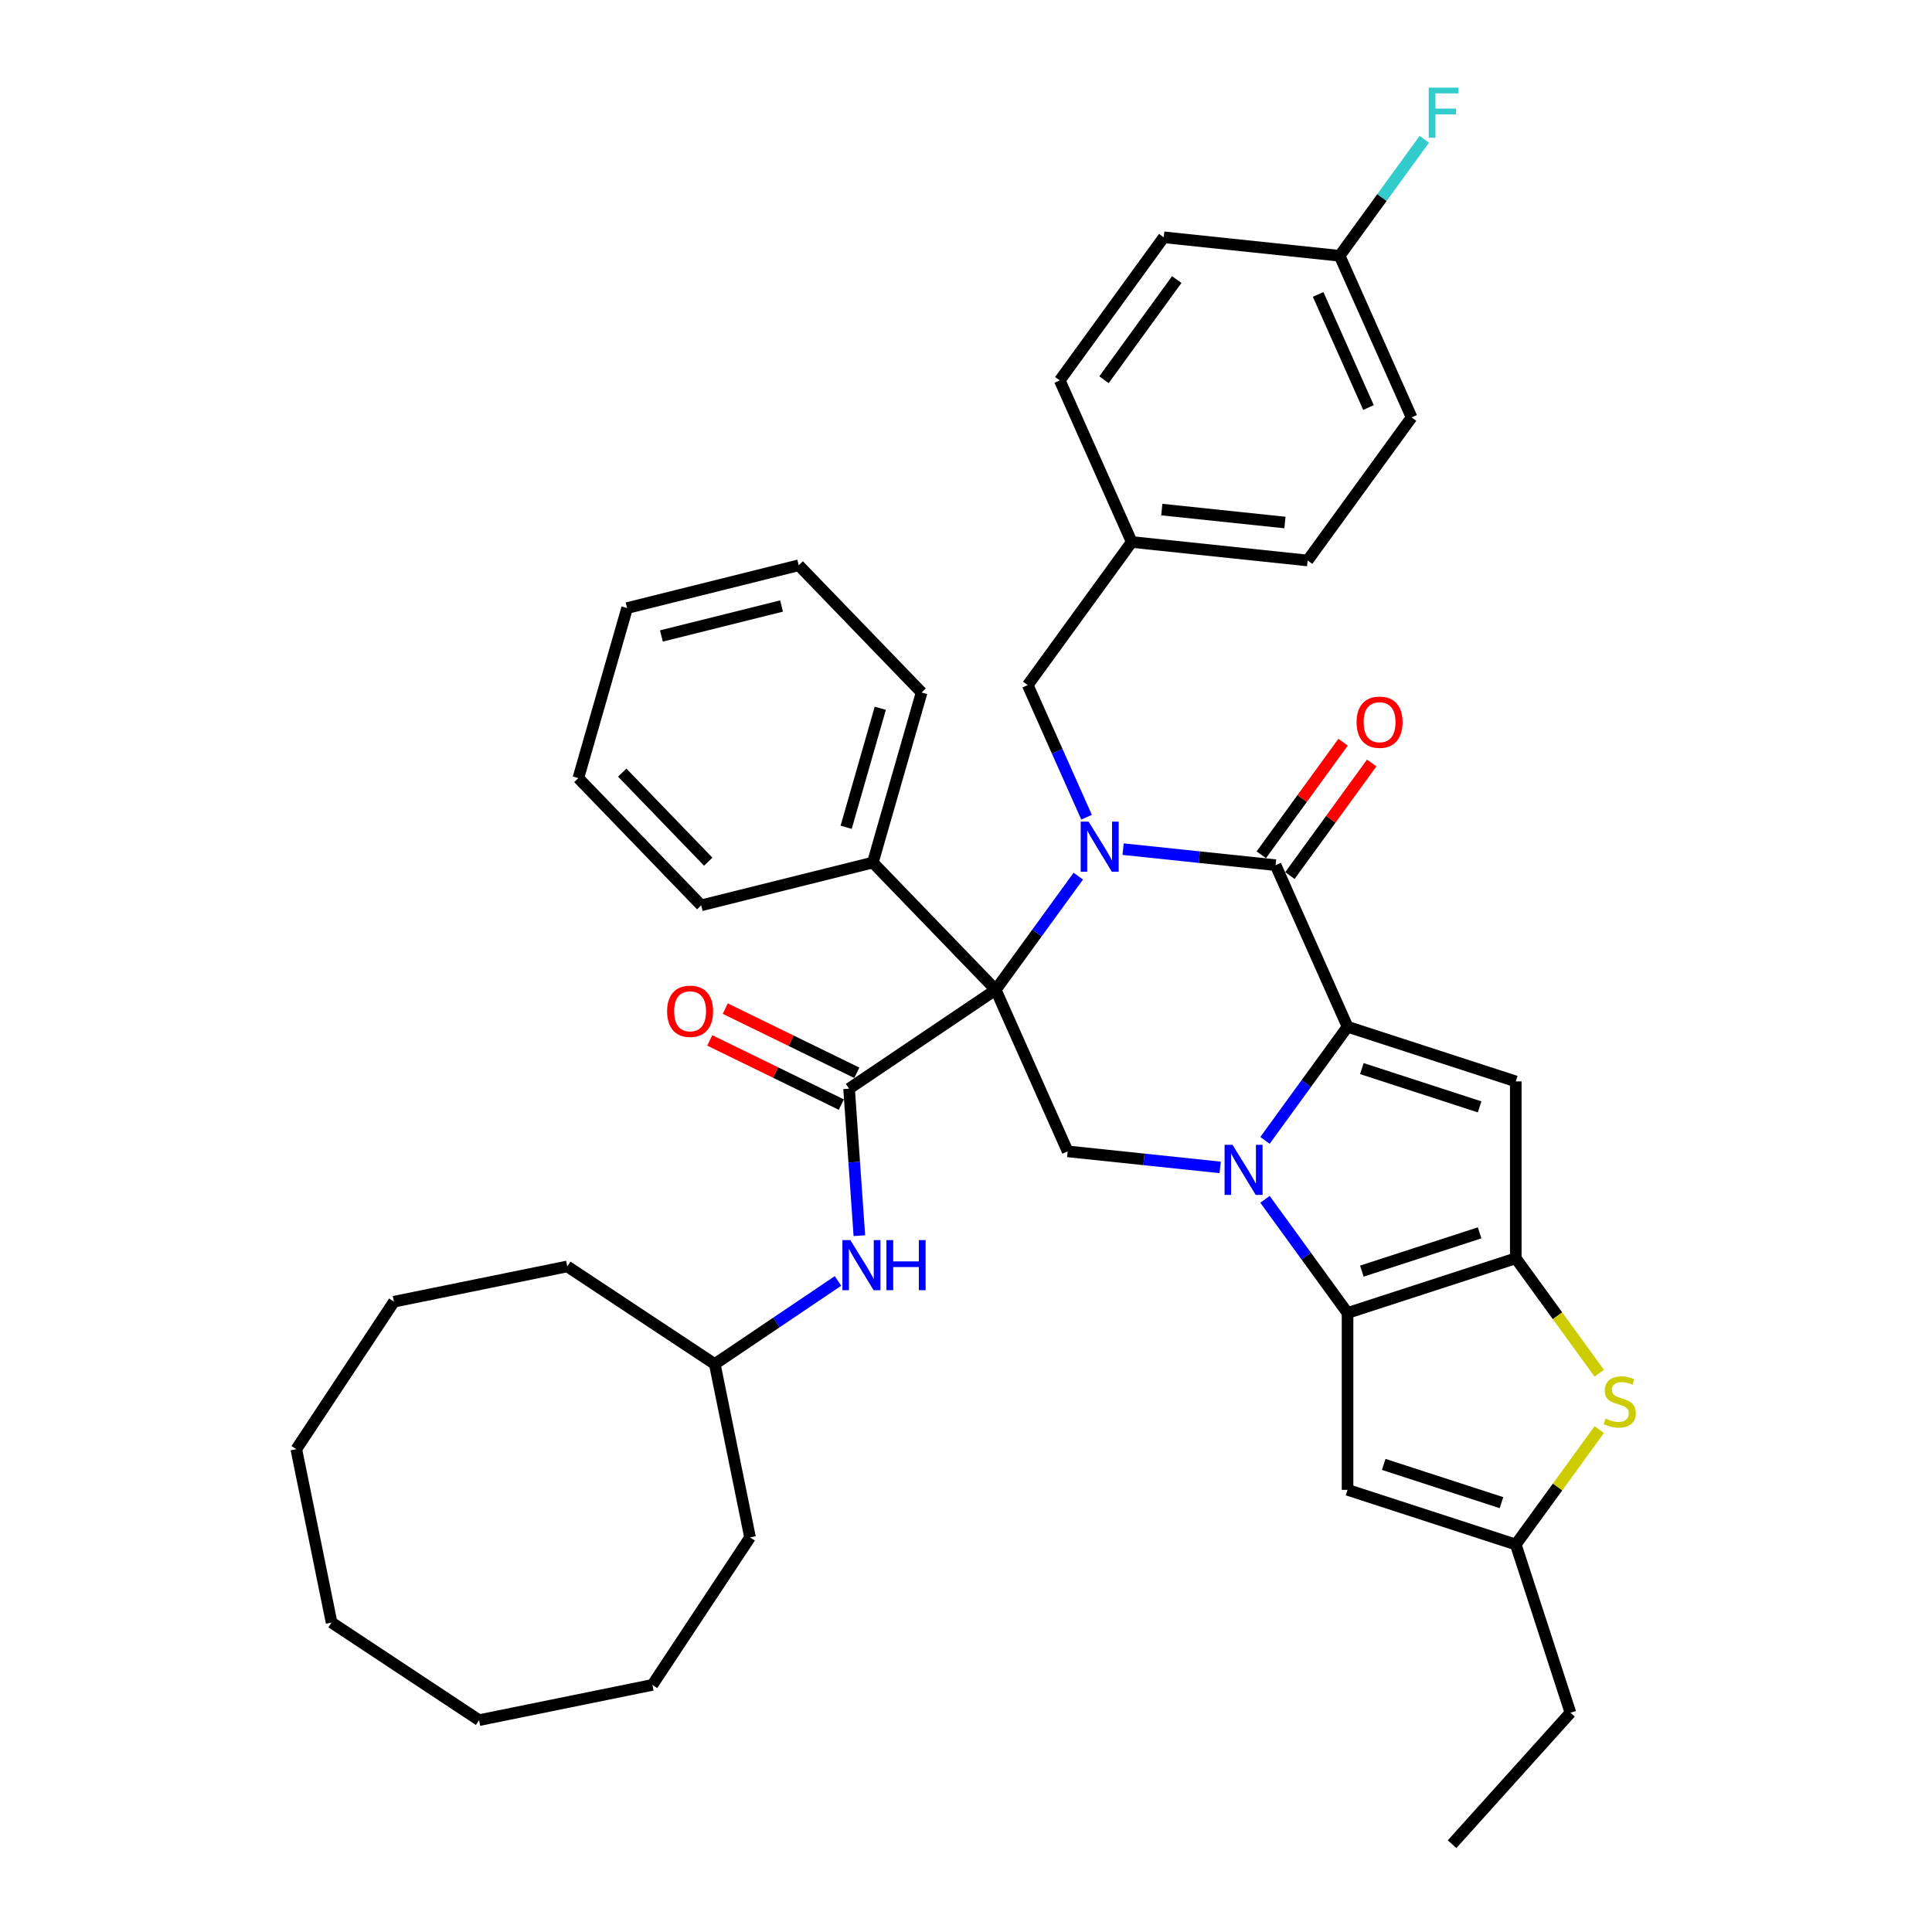 <?xml version='1.0' encoding='iso-8859-1'?>
<svg version='1.1' baseProfile='full'
              xmlns='http://www.w3.org/2000/svg'
                      xmlns:rdkit='http://www.rdkit.org/xml'
                      xmlns:xlink='http://www.w3.org/1999/xlink'
                  xml:space='preserve'
width='1000px' height='1000px' viewBox='0 0 1000 1000'>
<!-- END OF HEADER -->
<rect style='opacity:1.0;fill:#FFFFFF;stroke:none' width='1000' height='1000' x='0' y='0'> </rect>
<path class='bond-2' d='M 515.383,512.309 L 536.749,482.901' style='fill:none;fill-rule:evenodd;stroke:#000000;stroke-width:6px;stroke-linecap:butt;stroke-linejoin:miter;stroke-opacity:1' />
<path class='bond-2' d='M 536.749,482.901 L 558.115,453.493' style='fill:none;fill-rule:evenodd;stroke:#0000FF;stroke-width:6px;stroke-linecap:butt;stroke-linejoin:miter;stroke-opacity:1' />
<path class='bond-7' d='M 515.383,512.309 L 439.481,563.506' style='fill:none;fill-rule:evenodd;stroke:#000000;stroke-width:6px;stroke-linecap:butt;stroke-linejoin:miter;stroke-opacity:1' />
<path class='bond-8' d='M 515.383,512.309 L 552.621,595.948' style='fill:none;fill-rule:evenodd;stroke:#000000;stroke-width:6px;stroke-linecap:butt;stroke-linejoin:miter;stroke-opacity:1' />
<path class='bond-14' d='M 515.383,512.309 L 451.784,446.451' style='fill:none;fill-rule:evenodd;stroke:#000000;stroke-width:6px;stroke-linecap:butt;stroke-linejoin:miter;stroke-opacity:1' />
<path class='bond-0' d='M 631.553,604.244 L 592.087,600.096' style='fill:none;fill-rule:evenodd;stroke:#0000FF;stroke-width:6px;stroke-linecap:butt;stroke-linejoin:miter;stroke-opacity:1' />
<path class='bond-0' d='M 592.087,600.096 L 552.621,595.948' style='fill:none;fill-rule:evenodd;stroke:#000000;stroke-width:6px;stroke-linecap:butt;stroke-linejoin:miter;stroke-opacity:1' />
<path class='bond-1' d='M 654.756,590.265 L 676.122,560.857' style='fill:none;fill-rule:evenodd;stroke:#0000FF;stroke-width:6px;stroke-linecap:butt;stroke-linejoin:miter;stroke-opacity:1' />
<path class='bond-1' d='M 676.122,560.857 L 697.489,531.449' style='fill:none;fill-rule:evenodd;stroke:#000000;stroke-width:6px;stroke-linecap:butt;stroke-linejoin:miter;stroke-opacity:1' />
<path class='bond-3' d='M 654.756,620.771 L 676.122,650.179' style='fill:none;fill-rule:evenodd;stroke:#0000FF;stroke-width:6px;stroke-linecap:butt;stroke-linejoin:miter;stroke-opacity:1' />
<path class='bond-3' d='M 676.122,650.179 L 697.489,679.588' style='fill:none;fill-rule:evenodd;stroke:#000000;stroke-width:6px;stroke-linecap:butt;stroke-linejoin:miter;stroke-opacity:1' />
<path class='bond-6' d='M 697.489,531.449 L 784.562,559.741' style='fill:none;fill-rule:evenodd;stroke:#000000;stroke-width:6px;stroke-linecap:butt;stroke-linejoin:miter;stroke-opacity:1' />
<path class='bond-6' d='M 704.891,553.108 L 765.843,572.912' style='fill:none;fill-rule:evenodd;stroke:#000000;stroke-width:6px;stroke-linecap:butt;stroke-linejoin:miter;stroke-opacity:1' />
<path class='bond-39' d='M 697.489,531.449 L 660.25,447.81' style='fill:none;fill-rule:evenodd;stroke:#000000;stroke-width:6px;stroke-linecap:butt;stroke-linejoin:miter;stroke-opacity:1' />
<path class='bond-4' d='M 581.319,439.514 L 620.785,443.662' style='fill:none;fill-rule:evenodd;stroke:#0000FF;stroke-width:6px;stroke-linecap:butt;stroke-linejoin:miter;stroke-opacity:1' />
<path class='bond-4' d='M 620.785,443.662 L 660.25,447.81' style='fill:none;fill-rule:evenodd;stroke:#000000;stroke-width:6px;stroke-linecap:butt;stroke-linejoin:miter;stroke-opacity:1' />
<path class='bond-13' d='M 562.406,422.987 L 547.182,388.794' style='fill:none;fill-rule:evenodd;stroke:#0000FF;stroke-width:6px;stroke-linecap:butt;stroke-linejoin:miter;stroke-opacity:1' />
<path class='bond-13' d='M 547.182,388.794 L 531.959,354.601' style='fill:none;fill-rule:evenodd;stroke:#000000;stroke-width:6px;stroke-linecap:butt;stroke-linejoin:miter;stroke-opacity:1' />
<path class='bond-5' d='M 697.489,679.588 L 784.562,651.296' style='fill:none;fill-rule:evenodd;stroke:#000000;stroke-width:6px;stroke-linecap:butt;stroke-linejoin:miter;stroke-opacity:1' />
<path class='bond-5' d='M 704.891,657.929 L 765.843,638.125' style='fill:none;fill-rule:evenodd;stroke:#000000;stroke-width:6px;stroke-linecap:butt;stroke-linejoin:miter;stroke-opacity:1' />
<path class='bond-10' d='M 697.489,679.588 L 697.489,771.142' style='fill:none;fill-rule:evenodd;stroke:#000000;stroke-width:6px;stroke-linecap:butt;stroke-linejoin:miter;stroke-opacity:1' />
<path class='bond-15' d='M 667.657,453.192 L 688.824,424.058' style='fill:none;fill-rule:evenodd;stroke:#000000;stroke-width:6px;stroke-linecap:butt;stroke-linejoin:miter;stroke-opacity:1' />
<path class='bond-15' d='M 688.824,424.058 L 709.99,394.925' style='fill:none;fill-rule:evenodd;stroke:#FF0000;stroke-width:6px;stroke-linecap:butt;stroke-linejoin:miter;stroke-opacity:1' />
<path class='bond-15' d='M 652.843,442.429 L 674.01,413.295' style='fill:none;fill-rule:evenodd;stroke:#000000;stroke-width:6px;stroke-linecap:butt;stroke-linejoin:miter;stroke-opacity:1' />
<path class='bond-15' d='M 674.01,413.295 L 695.177,384.162' style='fill:none;fill-rule:evenodd;stroke:#FF0000;stroke-width:6px;stroke-linecap:butt;stroke-linejoin:miter;stroke-opacity:1' />
<path class='bond-9' d='M 784.562,651.296 L 806.168,681.034' style='fill:none;fill-rule:evenodd;stroke:#000000;stroke-width:6px;stroke-linecap:butt;stroke-linejoin:miter;stroke-opacity:1' />
<path class='bond-9' d='M 806.168,681.034 L 827.774,710.772' style='fill:none;fill-rule:evenodd;stroke:#CCCC00;stroke-width:6px;stroke-linecap:butt;stroke-linejoin:miter;stroke-opacity:1' />
<path class='bond-41' d='M 784.562,651.296 L 784.562,559.741' style='fill:none;fill-rule:evenodd;stroke:#000000;stroke-width:6px;stroke-linecap:butt;stroke-linejoin:miter;stroke-opacity:1' />
<path class='bond-12' d='M 439.481,563.506 L 442.141,601.545' style='fill:none;fill-rule:evenodd;stroke:#000000;stroke-width:6px;stroke-linecap:butt;stroke-linejoin:miter;stroke-opacity:1' />
<path class='bond-12' d='M 442.141,601.545 L 444.801,639.584' style='fill:none;fill-rule:evenodd;stroke:#0000FF;stroke-width:6px;stroke-linecap:butt;stroke-linejoin:miter;stroke-opacity:1' />
<path class='bond-16' d='M 443.494,555.277 L 409.446,538.67' style='fill:none;fill-rule:evenodd;stroke:#000000;stroke-width:6px;stroke-linecap:butt;stroke-linejoin:miter;stroke-opacity:1' />
<path class='bond-16' d='M 409.446,538.67 L 375.397,522.064' style='fill:none;fill-rule:evenodd;stroke:#FF0000;stroke-width:6px;stroke-linecap:butt;stroke-linejoin:miter;stroke-opacity:1' />
<path class='bond-16' d='M 435.467,571.735 L 401.419,555.128' style='fill:none;fill-rule:evenodd;stroke:#000000;stroke-width:6px;stroke-linecap:butt;stroke-linejoin:miter;stroke-opacity:1' />
<path class='bond-16' d='M 401.419,555.128 L 367.37,538.521' style='fill:none;fill-rule:evenodd;stroke:#FF0000;stroke-width:6px;stroke-linecap:butt;stroke-linejoin:miter;stroke-opacity:1' />
<path class='bond-42' d='M 827.774,739.957 L 806.168,769.695' style='fill:none;fill-rule:evenodd;stroke:#CCCC00;stroke-width:6px;stroke-linecap:butt;stroke-linejoin:miter;stroke-opacity:1' />
<path class='bond-42' d='M 806.168,769.695 L 784.562,799.434' style='fill:none;fill-rule:evenodd;stroke:#000000;stroke-width:6px;stroke-linecap:butt;stroke-linejoin:miter;stroke-opacity:1' />
<path class='bond-11' d='M 697.489,771.142 L 784.562,799.434' style='fill:none;fill-rule:evenodd;stroke:#000000;stroke-width:6px;stroke-linecap:butt;stroke-linejoin:miter;stroke-opacity:1' />
<path class='bond-11' d='M 716.208,757.971 L 777.159,777.775' style='fill:none;fill-rule:evenodd;stroke:#000000;stroke-width:6px;stroke-linecap:butt;stroke-linejoin:miter;stroke-opacity:1' />
<path class='bond-25' d='M 784.562,799.434 L 812.854,886.507' style='fill:none;fill-rule:evenodd;stroke:#000000;stroke-width:6px;stroke-linecap:butt;stroke-linejoin:miter;stroke-opacity:1' />
<path class='bond-19' d='M 433.746,663.014 L 401.855,684.524' style='fill:none;fill-rule:evenodd;stroke:#0000FF;stroke-width:6px;stroke-linecap:butt;stroke-linejoin:miter;stroke-opacity:1' />
<path class='bond-19' d='M 401.855,684.524 L 369.965,706.034' style='fill:none;fill-rule:evenodd;stroke:#000000;stroke-width:6px;stroke-linecap:butt;stroke-linejoin:miter;stroke-opacity:1' />
<path class='bond-17' d='M 531.959,354.601 L 585.773,280.532' style='fill:none;fill-rule:evenodd;stroke:#000000;stroke-width:6px;stroke-linecap:butt;stroke-linejoin:miter;stroke-opacity:1' />
<path class='bond-26' d='M 451.784,446.451 L 477.02,358.443' style='fill:none;fill-rule:evenodd;stroke:#000000;stroke-width:6px;stroke-linecap:butt;stroke-linejoin:miter;stroke-opacity:1' />
<path class='bond-26' d='M 437.968,428.202 L 455.633,366.597' style='fill:none;fill-rule:evenodd;stroke:#000000;stroke-width:6px;stroke-linecap:butt;stroke-linejoin:miter;stroke-opacity:1' />
<path class='bond-27' d='M 451.784,446.451 L 362.949,468.6' style='fill:none;fill-rule:evenodd;stroke:#000000;stroke-width:6px;stroke-linecap:butt;stroke-linejoin:miter;stroke-opacity:1' />
<path class='bond-21' d='M 585.773,280.532 L 548.535,196.893' style='fill:none;fill-rule:evenodd;stroke:#000000;stroke-width:6px;stroke-linecap:butt;stroke-linejoin:miter;stroke-opacity:1' />
<path class='bond-22' d='M 585.773,280.532 L 676.826,290.102' style='fill:none;fill-rule:evenodd;stroke:#000000;stroke-width:6px;stroke-linecap:butt;stroke-linejoin:miter;stroke-opacity:1' />
<path class='bond-22' d='M 601.345,263.757 L 665.082,270.456' style='fill:none;fill-rule:evenodd;stroke:#000000;stroke-width:6px;stroke-linecap:butt;stroke-linejoin:miter;stroke-opacity:1' />
<path class='bond-18' d='M 693.402,132.394 L 730.64,216.033' style='fill:none;fill-rule:evenodd;stroke:#000000;stroke-width:6px;stroke-linecap:butt;stroke-linejoin:miter;stroke-opacity:1' />
<path class='bond-18' d='M 682.26,152.387 L 708.327,210.935' style='fill:none;fill-rule:evenodd;stroke:#000000;stroke-width:6px;stroke-linecap:butt;stroke-linejoin:miter;stroke-opacity:1' />
<path class='bond-20' d='M 693.402,132.394 L 715.31,102.24' style='fill:none;fill-rule:evenodd;stroke:#000000;stroke-width:6px;stroke-linecap:butt;stroke-linejoin:miter;stroke-opacity:1' />
<path class='bond-20' d='M 715.31,102.24 L 737.218,72.085' style='fill:none;fill-rule:evenodd;stroke:#33CCCC;stroke-width:6px;stroke-linecap:butt;stroke-linejoin:miter;stroke-opacity:1' />
<path class='bond-43' d='M 693.402,132.394 L 602.349,122.824' style='fill:none;fill-rule:evenodd;stroke:#000000;stroke-width:6px;stroke-linecap:butt;stroke-linejoin:miter;stroke-opacity:1' />
<path class='bond-28' d='M 369.965,706.034 L 293.619,655.502' style='fill:none;fill-rule:evenodd;stroke:#000000;stroke-width:6px;stroke-linecap:butt;stroke-linejoin:miter;stroke-opacity:1' />
<path class='bond-29' d='M 369.965,706.034 L 388.218,795.75' style='fill:none;fill-rule:evenodd;stroke:#000000;stroke-width:6px;stroke-linecap:butt;stroke-linejoin:miter;stroke-opacity:1' />
<path class='bond-23' d='M 548.535,196.893 L 602.349,122.824' style='fill:none;fill-rule:evenodd;stroke:#000000;stroke-width:6px;stroke-linecap:butt;stroke-linejoin:miter;stroke-opacity:1' />
<path class='bond-23' d='M 571.42,196.545 L 609.091,144.697' style='fill:none;fill-rule:evenodd;stroke:#000000;stroke-width:6px;stroke-linecap:butt;stroke-linejoin:miter;stroke-opacity:1' />
<path class='bond-24' d='M 676.826,290.102 L 730.64,216.033' style='fill:none;fill-rule:evenodd;stroke:#000000;stroke-width:6px;stroke-linecap:butt;stroke-linejoin:miter;stroke-opacity:1' />
<path class='bond-30' d='M 812.854,886.507 L 751.592,954.545' style='fill:none;fill-rule:evenodd;stroke:#000000;stroke-width:6px;stroke-linecap:butt;stroke-linejoin:miter;stroke-opacity:1' />
<path class='bond-31' d='M 477.02,358.443 L 413.421,292.584' style='fill:none;fill-rule:evenodd;stroke:#000000;stroke-width:6px;stroke-linecap:butt;stroke-linejoin:miter;stroke-opacity:1' />
<path class='bond-32' d='M 362.949,468.6 L 299.35,402.741' style='fill:none;fill-rule:evenodd;stroke:#000000;stroke-width:6px;stroke-linecap:butt;stroke-linejoin:miter;stroke-opacity:1' />
<path class='bond-32' d='M 366.581,446.001 L 322.062,399.9' style='fill:none;fill-rule:evenodd;stroke:#000000;stroke-width:6px;stroke-linecap:butt;stroke-linejoin:miter;stroke-opacity:1' />
<path class='bond-33' d='M 293.619,655.502 L 203.903,673.755' style='fill:none;fill-rule:evenodd;stroke:#000000;stroke-width:6px;stroke-linecap:butt;stroke-linejoin:miter;stroke-opacity:1' />
<path class='bond-34' d='M 388.218,795.75 L 337.686,872.096' style='fill:none;fill-rule:evenodd;stroke:#000000;stroke-width:6px;stroke-linecap:butt;stroke-linejoin:miter;stroke-opacity:1' />
<path class='bond-40' d='M 413.421,292.584 L 324.586,314.733' style='fill:none;fill-rule:evenodd;stroke:#000000;stroke-width:6px;stroke-linecap:butt;stroke-linejoin:miter;stroke-opacity:1' />
<path class='bond-40' d='M 404.525,313.673 L 342.341,329.178' style='fill:none;fill-rule:evenodd;stroke:#000000;stroke-width:6px;stroke-linecap:butt;stroke-linejoin:miter;stroke-opacity:1' />
<path class='bond-38' d='M 299.35,402.741 L 324.586,314.733' style='fill:none;fill-rule:evenodd;stroke:#000000;stroke-width:6px;stroke-linecap:butt;stroke-linejoin:miter;stroke-opacity:1' />
<path class='bond-35' d='M 203.903,673.755 L 153.371,750.101' style='fill:none;fill-rule:evenodd;stroke:#000000;stroke-width:6px;stroke-linecap:butt;stroke-linejoin:miter;stroke-opacity:1' />
<path class='bond-37' d='M 337.686,872.096 L 247.97,890.349' style='fill:none;fill-rule:evenodd;stroke:#000000;stroke-width:6px;stroke-linecap:butt;stroke-linejoin:miter;stroke-opacity:1' />
<path class='bond-44' d='M 153.371,750.101 L 171.624,839.817' style='fill:none;fill-rule:evenodd;stroke:#000000;stroke-width:6px;stroke-linecap:butt;stroke-linejoin:miter;stroke-opacity:1' />
<path class='bond-36' d='M 171.624,839.817 L 247.97,890.349' style='fill:none;fill-rule:evenodd;stroke:#000000;stroke-width:6px;stroke-linecap:butt;stroke-linejoin:miter;stroke-opacity:1' />
<path  class='atom-1' d='M 637.943 592.554
L 646.439 606.288
Q 647.282 607.643, 648.637 610.096
Q 649.992 612.55, 650.065 612.696
L 650.065 592.554
L 653.507 592.554
L 653.507 618.483
L 649.955 618.483
L 640.836 603.468
Q 639.774 601.71, 638.639 599.696
Q 637.54 597.681, 637.211 597.059
L 637.211 618.483
L 633.841 618.483
L 633.841 592.554
L 637.943 592.554
' fill='#0000FF'/>
<path  class='atom-3' d='M 563.466 425.276
L 571.962 439.009
Q 572.804 440.364, 574.159 442.818
Q 575.514 445.272, 575.588 445.418
L 575.588 425.276
L 579.03 425.276
L 579.03 451.204
L 575.478 451.204
L 566.359 436.189
Q 565.297 434.432, 564.162 432.417
Q 563.063 430.403, 562.734 429.781
L 562.734 451.204
L 559.364 451.204
L 559.364 425.276
L 563.466 425.276
' fill='#0000FF'/>
<path  class='atom-10' d='M 831.052 734.264
Q 831.345 734.374, 832.554 734.886
Q 833.762 735.399, 835.08 735.729
Q 836.435 736.022, 837.754 736.022
Q 840.208 736.022, 841.636 734.85
Q 843.064 733.641, 843.064 731.554
Q 843.064 730.126, 842.332 729.247
Q 841.636 728.368, 840.537 727.892
Q 839.438 727.416, 837.607 726.866
Q 835.3 726.17, 833.909 725.511
Q 832.554 724.852, 831.565 723.46
Q 830.613 722.069, 830.613 719.725
Q 830.613 716.466, 832.81 714.451
Q 835.044 712.437, 839.438 712.437
Q 842.441 712.437, 845.847 713.866
L 845.005 716.685
Q 841.892 715.404, 839.548 715.404
Q 837.021 715.404, 835.63 716.466
Q 834.238 717.491, 834.275 719.286
Q 834.275 720.677, 834.971 721.519
Q 835.703 722.362, 836.728 722.838
Q 837.79 723.314, 839.548 723.863
Q 841.892 724.596, 843.284 725.328
Q 844.675 726.061, 845.664 727.562
Q 846.69 729.027, 846.69 731.554
Q 846.69 735.143, 844.273 737.084
Q 841.892 738.988, 837.9 738.988
Q 835.593 738.988, 833.835 738.475
Q 832.114 737.999, 830.063 737.157
L 831.052 734.264
' fill='#CCCC00'/>
<path  class='atom-13' d='M 440.136 641.873
L 448.632 655.606
Q 449.475 656.961, 450.83 659.415
Q 452.185 661.869, 452.258 662.015
L 452.258 641.873
L 455.7 641.873
L 455.7 667.801
L 452.148 667.801
L 443.029 652.786
Q 441.967 651.029, 440.832 649.014
Q 439.733 647, 439.404 646.378
L 439.404 667.801
L 436.034 667.801
L 436.034 641.873
L 440.136 641.873
' fill='#0000FF'/>
<path  class='atom-13' d='M 458.813 641.873
L 462.329 641.873
L 462.329 652.896
L 475.586 652.896
L 475.586 641.873
L 479.102 641.873
L 479.102 667.801
L 475.586 667.801
L 475.586 655.826
L 462.329 655.826
L 462.329 667.801
L 458.813 667.801
L 458.813 641.873
' fill='#0000FF'/>
<path  class='atom-16' d='M 702.162 373.814
Q 702.162 367.589, 705.239 364.11
Q 708.315 360.631, 714.064 360.631
Q 719.814 360.631, 722.89 364.11
Q 725.967 367.589, 725.967 373.814
Q 725.967 380.113, 722.854 383.702
Q 719.741 387.255, 714.064 387.255
Q 708.351 387.255, 705.239 383.702
Q 702.162 380.15, 702.162 373.814
M 714.064 384.325
Q 718.02 384.325, 720.144 381.688
Q 722.304 379.015, 722.304 373.814
Q 722.304 368.724, 720.144 366.16
Q 718.02 363.56, 714.064 363.56
Q 710.109 363.56, 707.949 366.124
Q 705.825 368.687, 705.825 373.814
Q 705.825 379.051, 707.949 381.688
Q 710.109 384.325, 714.064 384.325
' fill='#FF0000'/>
<path  class='atom-17' d='M 345.29 523.444
Q 345.29 517.219, 348.366 513.74
Q 351.443 510.26, 357.192 510.26
Q 362.942 510.26, 366.018 513.74
Q 369.094 517.219, 369.094 523.444
Q 369.094 529.743, 365.982 533.332
Q 362.869 536.884, 357.192 536.884
Q 351.479 536.884, 348.366 533.332
Q 345.29 529.78, 345.29 523.444
M 357.192 533.955
Q 361.147 533.955, 363.271 531.318
Q 365.432 528.645, 365.432 523.444
Q 365.432 518.354, 363.271 515.79
Q 361.147 513.19, 357.192 513.19
Q 353.237 513.19, 351.076 515.754
Q 348.952 518.317, 348.952 523.444
Q 348.952 528.681, 351.076 531.318
Q 353.237 533.955, 357.192 533.955
' fill='#FF0000'/>
<path  class='atom-21' d='M 739.507 45.361
L 754.925 45.361
L 754.925 48.327
L 742.986 48.327
L 742.986 56.201
L 753.607 56.201
L 753.607 59.204
L 742.986 59.204
L 742.986 71.289
L 739.507 71.289
L 739.507 45.361
' fill='#33CCCC'/>
</svg>
